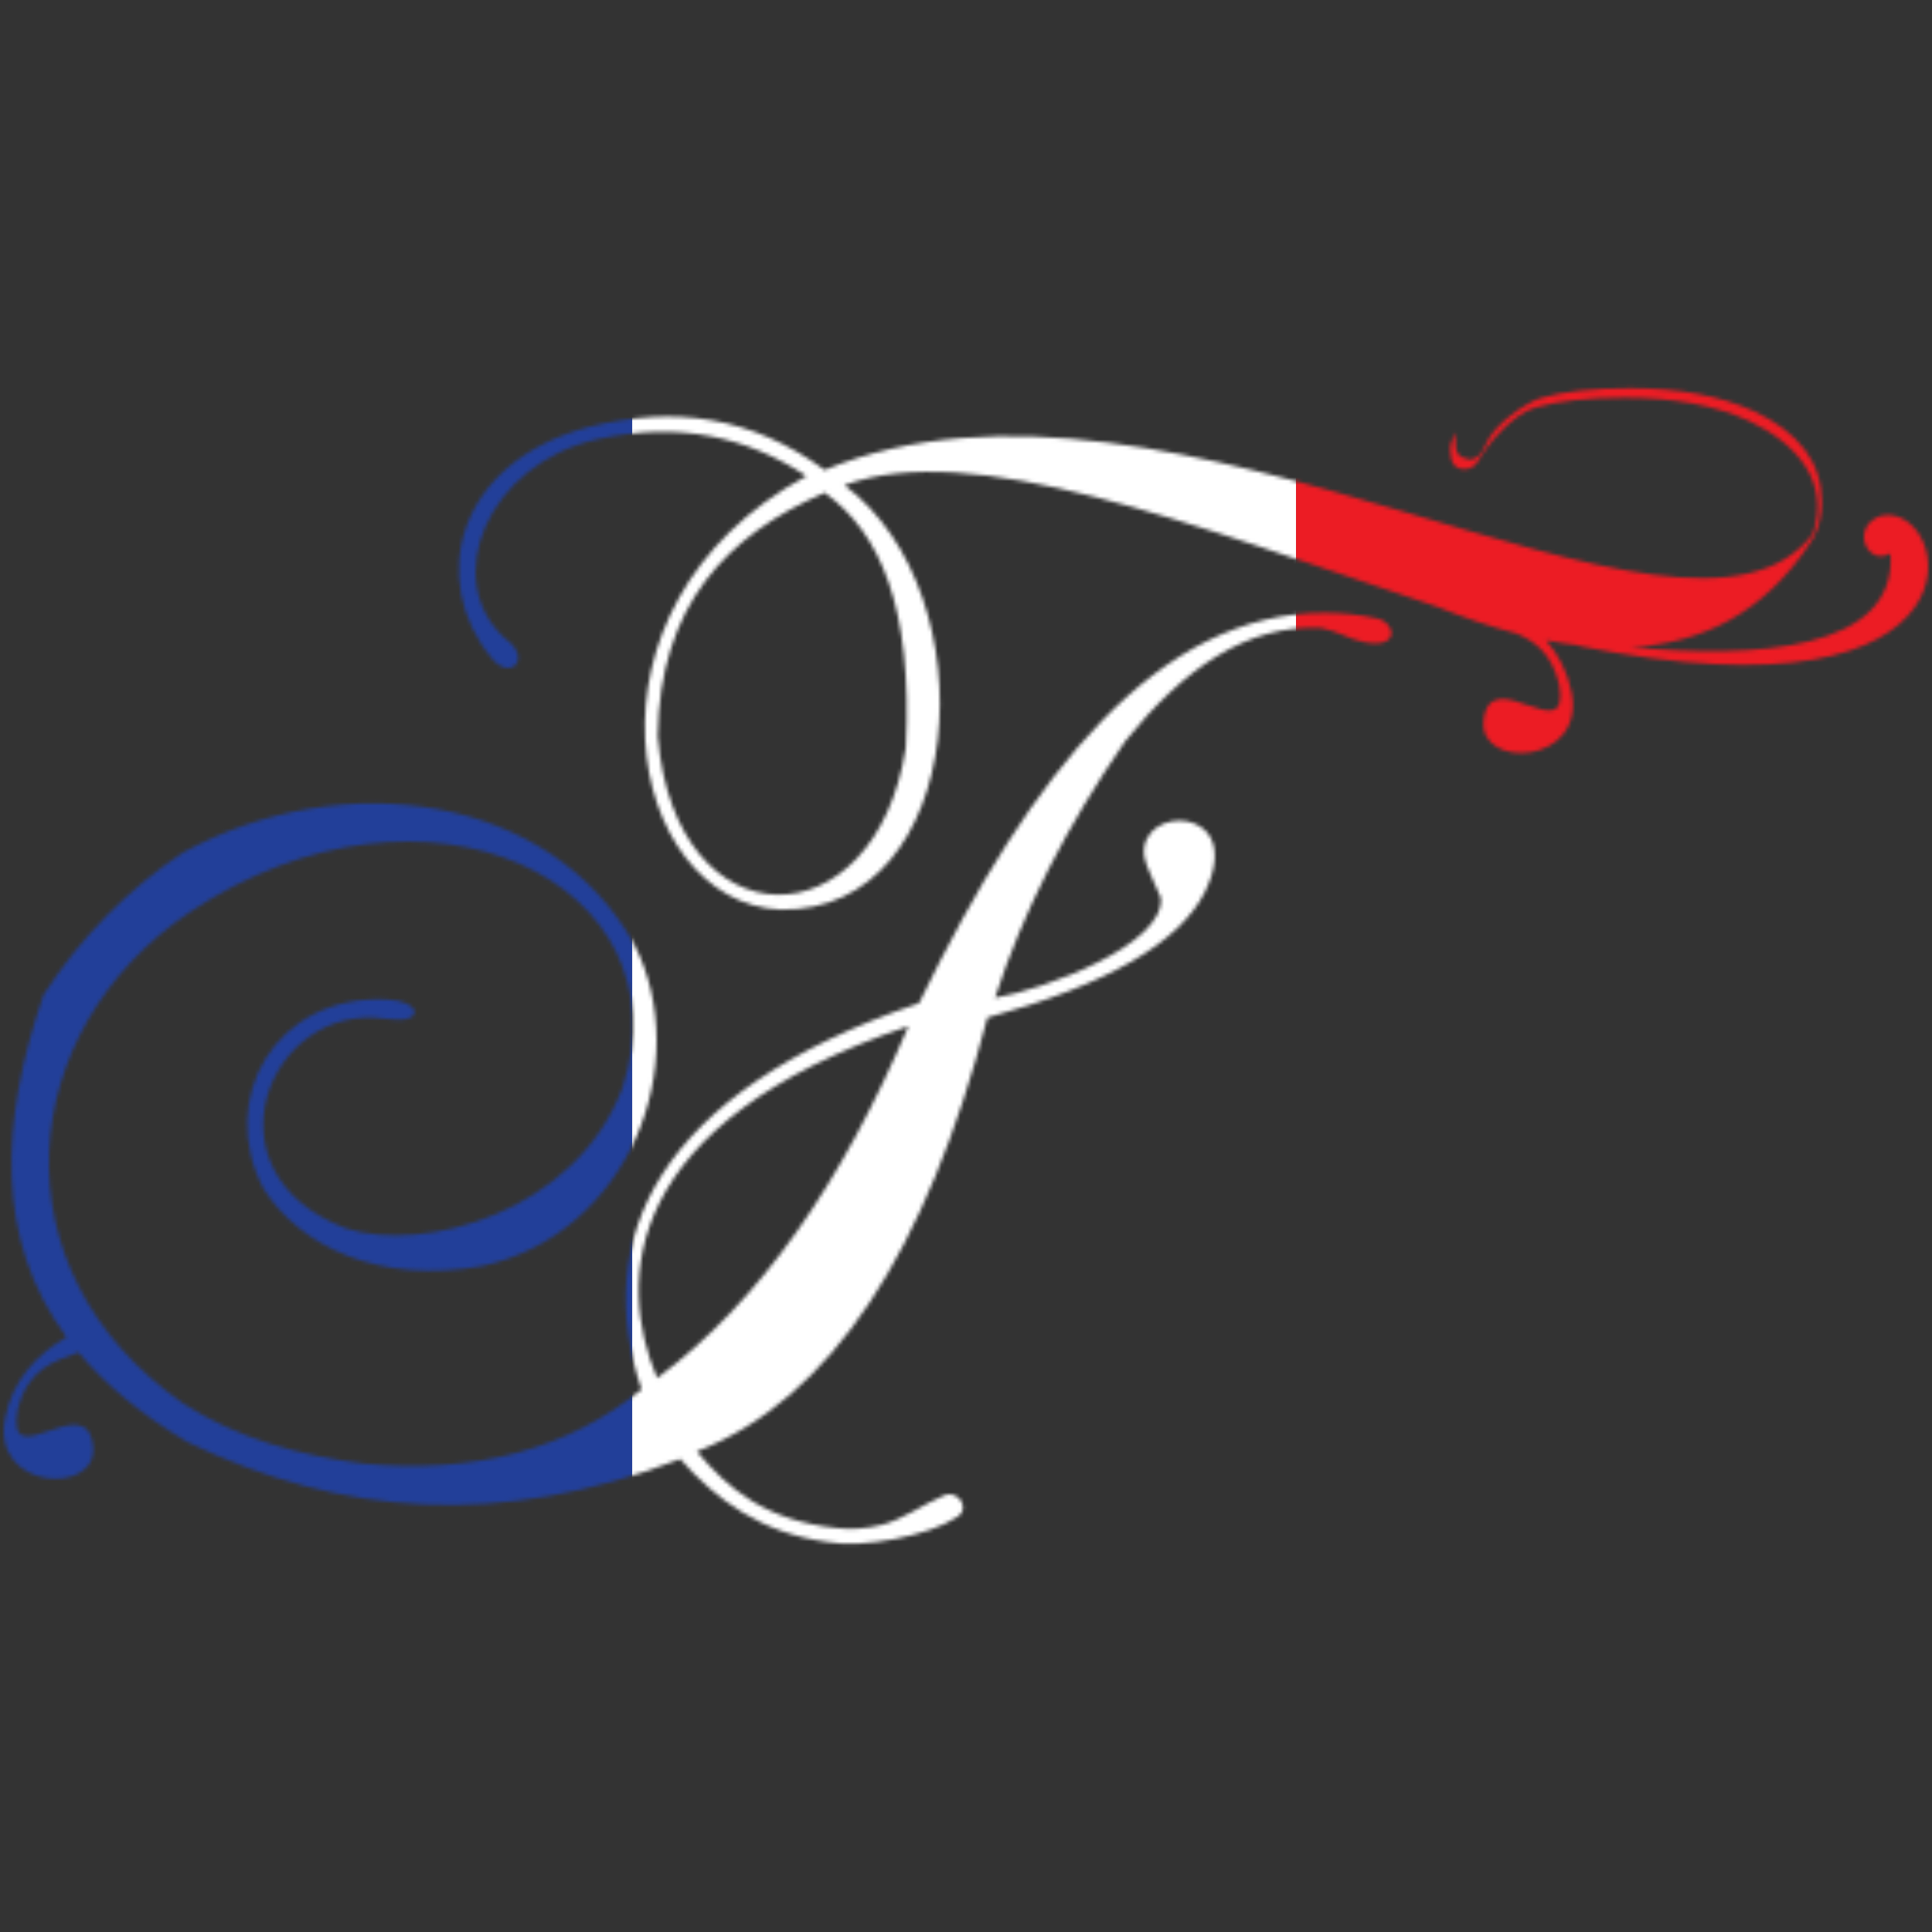 <svg width="512" height="512" viewBox="0 0 512 512" fill="none" xmlns="http://www.w3.org/2000/svg">
<rect x="0" y="0" width="512" height="512" fill="#333333" stroke="none"/>
<mask id="mask0_268_2221" style="mask-type:luminance" maskUnits="userSpaceOnUse" x="1" y="102" width="510" height="308">
<path d="M218.548 130.575C233.168 141.053 241.969 160.942 240.036 198.192C231.96 250.376 178.959 250.787 174.312 195.086C174.766 160.351 192.667 141.768 218.548 130.575ZM174.152 365.206C163.162 339.36 164.978 297.536 240.729 271.954C223.305 313.082 201.475 344.936 174.152 365.206ZM243.556 265.85C173.519 289.672 156.688 328.777 170.02 368.227C150.458 384.056 125.89 390.695 96.159 387.858C79.13 385.646 62.918 381.222 48.514 371.913C-2.275 336.39 4.132 272.855 50.204 241.785C113.195 199.7 182.437 234.142 164.977 288.226C152.617 321.41 112.026 332.181 91.686 325.535C53.048 310.891 71.183 265.506 102.069 269.975L105.214 270.221C111.605 270.723 111.939 265.306 102.471 264.855C72.83 263.497 57.45 291.33 69.799 314.954C79.25 330.159 100.654 340.596 127.957 335.475C166.772 326.912 184.116 281.648 168.018 250.169C146.065 210.52 91.183 202.642 48.513 225.914C34.278 235.341 21.16 248.513 11.488 263.736C0.002 297.554 -1.381 328.479 17.618 354.36C9.523 359.033 3.358 365.898 1.375 375.683C-2.578 395.091 26.07 396.375 24.66 383.3C23.025 367.404 1.354 391.678 4.686 373.548C7.438 362.522 14.521 360.736 20.786 358.395C27.907 366.923 37.392 374.866 49.642 382.146C90.263 401.81 132.58 405.088 180.257 386.657C190.005 397.649 201.841 406.289 219.283 408.647C228.422 410.453 246.324 406.906 253.287 402.24C257.546 399.992 253.946 394.873 250.427 396.194C244.725 398.594 239.283 402.699 233.606 404.117C229.634 405.109 225.619 405.43 221.562 404.935C202.974 402.967 192.883 394.533 184.69 384.654C220.187 370.824 245.515 331.681 261.674 269.679C293.702 260.907 312.564 249.761 319.291 236.432C330.673 213.22 301.467 212.896 303.235 226.961C303.544 229.416 306.368 234.609 307.624 237.919C308.821 250.298 276.847 262.214 263.686 264.443C271.057 241.694 282.618 219.024 298.184 196.439C313.656 177.139 330.622 165.357 350.126 166.434C354.162 167.128 357.617 169.411 361.422 170.143C371.17 172.158 369.942 164.916 364.922 163.893C360.496 162.894 355.905 162.436 351.18 162.404C307.203 162.263 273.585 204.057 243.556 265.85ZM498.678 136.619C490.111 139.373 494.737 150.315 500.997 146.667C502.836 172.639 464.734 174.497 432.122 171.499C451.131 170.547 467.704 162.359 479.841 143.656L479.832 143.694C480.152 143.211 480.424 142.838 480.69 142.328C482.085 139.666 482.818 136.475 482.818 133.017C482.818 122.571 476.777 114.524 464.689 108.9C455.83 104.882 444.939 102.874 432.045 102.874C422.101 102.874 414.186 103.728 408.268 105.487C404.435 106.639 395.816 112.548 393.766 117.745C391.992 122.261 389.332 121.766 389.332 121.766C386.285 121.121 385.707 120.023 385.707 116.534C385.707 115.87 385.81 115.221 386.014 114.585C384.883 116.02 384.307 117.515 384.307 119.063C384.307 122.556 385.525 124.302 387.931 124.302C387.931 124.302 390.33 124.64 391.675 122.261C394.361 117.499 400.962 109.752 406.869 108.023C412.782 106.278 420.714 105.409 430.646 105.409C443.543 105.409 454.428 107.413 463.285 111.432C475.712 117.217 485.137 127.295 480.394 141.56C446.08 186.026 310.717 86.224 218.548 124.548C199.222 110.419 178.942 107.409 156.004 113.144C120.512 122.643 113.56 153.979 130.189 174.29C135.276 180.756 141.282 174.406 133.844 169.181C116.749 153.754 129.051 122.996 158.315 116.405C179.956 111.603 198.048 115.805 213.713 126.153C149.671 160.886 166.06 239.385 206.862 241.055C256.519 241.858 262.629 157.686 223.778 128.572C257.735 116.173 314.538 138.545 380.817 160.778C387.933 163.668 394.968 166.07 401.849 167.872C406.604 169.88 411.091 172.954 413.151 181.209C416.484 199.339 394.812 175.065 393.178 190.962C391.767 204.036 420.416 202.753 416.462 183.344C415.367 177.939 412.993 173.425 409.725 169.678C412.702 170.26 415.644 170.718 418.546 171.04L418.09 171.121C529.971 193.831 517.391 133.076 498.678 136.619Z" fill="white"/>
</mask>
<g mask="url(#mask0_268_2221)">
<path d="M167.539 72.822H-8.384V413.883H167.539V72.822Z" fill="#223F99"/>
<path d="M343.461 72.821H167.538V413.882H343.461V72.821Z" fill="white"/>
<path d="M519.385 72.821H343.462V413.882H519.385V72.821Z" fill="#EC1C24"/>
</g>
</svg>
